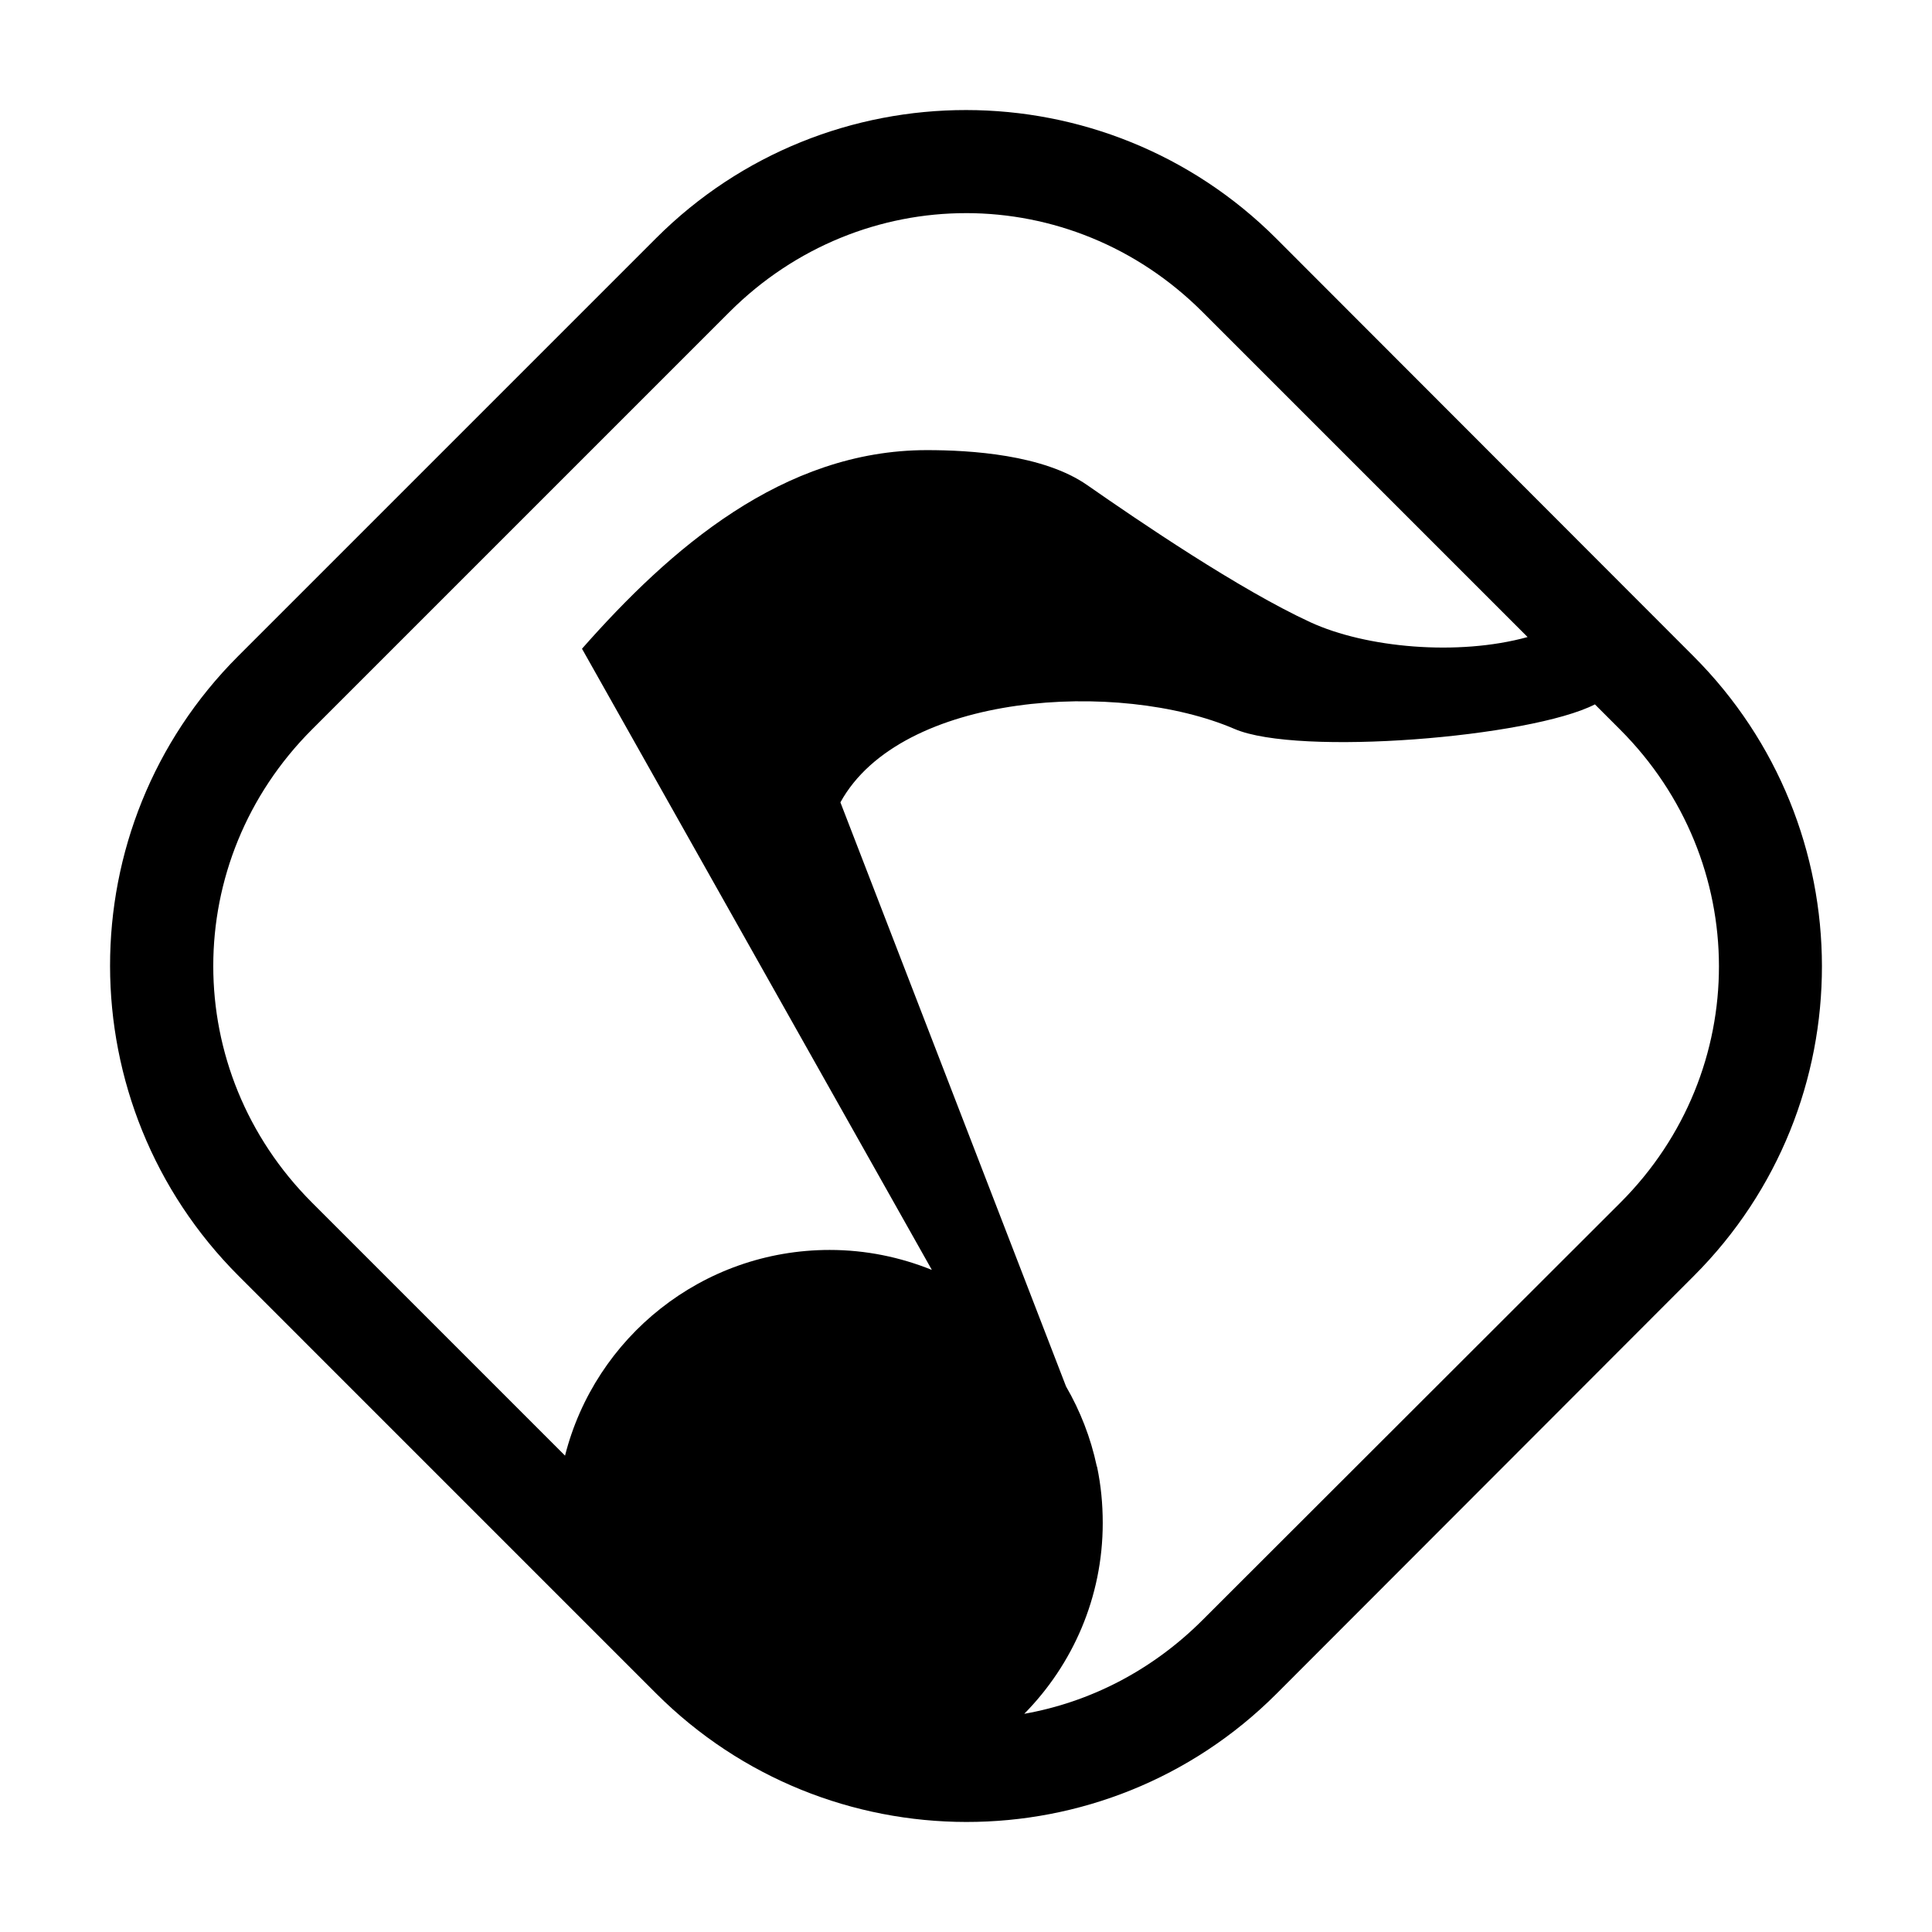<?xml version="1.0" encoding="UTF-8" standalone="no"?>
<!-- Uploaded to: SVG Repo, www.svgrepo.com, Generator: SVG Repo Mixer Tools -->
<svg xmlns:dc="http://purl.org/dc/elements/1.1/"
     xmlns:cc="http://creativecommons.org/ns#"
     xmlns:rdf="http://www.w3.org/1999/02/22-rdf-syntax-ns#"
     xmlns:svg="http://www.w3.org/2000/svg"
     xmlns="http://www.w3.org/2000/svg"
     xmlns:xlink="http://www.w3.org/1999/xlink"
     width="128" height="128" version="1.1">
    <title>LXMusic Icon</title>
    <desc>This is shape (source) for Clarity vector icon theme for gtk</desc>
    <path d="M 64.015,7.291 C 56.577,7.285 49.135,10.113 43.466,15.781 L 15.78,43.467 C 4.442,54.805 4.473,73.198 15.811,84.535 L 43.466,112.191 c 11.338,11.338 29.761,11.368 41.099,0.031 L 112.22,84.535 C 123.558,73.198 123.527,54.805 112.189,43.467 L 84.565,15.812 C 78.896,10.143 71.453,7.296 64.015,7.291 z m 0,6.829 c 5.656,0.005 11.297,2.191 15.658,6.552 l 21.534,21.534 c -4.612,1.275 -10.715,0.715 -14.397,-0.984 -4.702,-2.17 -11.317,-6.67 -14.778,-9.082 -2.903,-2.024 -7.738,-2.319 -10.632,-2.318 -9.534,0.004 -17.001,6.534 -22.841,13.158 l 23.179,41.155 c -2.092,-0.845 -4.374,-1.323 -6.768,-1.323 -8.452,0 -15.553,5.793 -17.535,13.628 L 20.671,79.675 c -8.722,-8.722 -8.722,-22.624 0,-31.347 L 48.327,20.673 c 4.361,-4.361 10.033,-6.558 15.689,-6.552 z m 41.652,32.547 1.661,1.661 c 8.722,8.722 8.753,22.624 0.031,31.347 L 79.673,107.33 c -3.367,3.367 -7.498,5.451 -11.813,6.214 3.207,-3.257 5.199,-7.711 5.199,-12.643 0,-1.269 -0.12,-2.496 -0.369,-3.691 l -0.031,-0.092 C 72.259,95.241 71.563,93.468 70.629,91.857 L 55.679,53.158 c 4.006,-7.291 18.464,-8.156 26.113,-4.863 4.223,1.818 19.606,0.558 23.876,-1.628 z"/>
</svg>